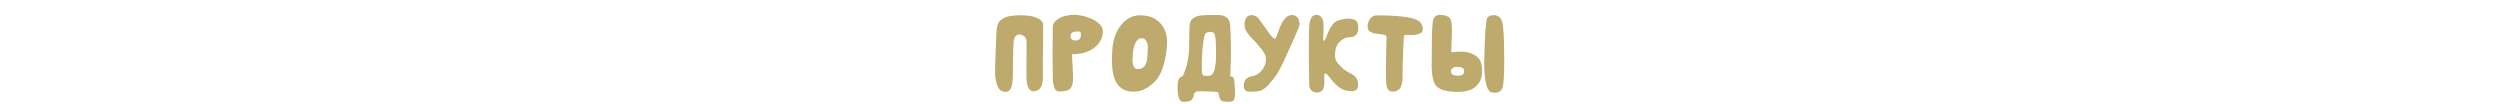 <?xml version="1.0" encoding="UTF-8"?> <svg xmlns="http://www.w3.org/2000/svg" width="1200" height="50" viewBox="0 0 1200 50" fill="none"> <path d="M496.096 43.856C497.675 43.761 498.824 43.091 499.637 41.847C500.451 40.602 500.738 37.971 500.546 33.903C500.642 24.285 500.69 17.06 500.738 12.227C500.738 11.413 500.498 10.695 499.972 10.073C499.446 9.499 498.824 9.068 498.01 8.733C497.292 8.351 496.479 8.063 495.57 7.872C494.661 7.681 493.799 7.537 493.034 7.489C492.22 7.394 491.502 7.346 490.88 7.346C490.258 7.298 489.923 7.298 489.875 7.298C488.009 7.298 486.239 7.441 484.468 7.776C482.698 8.111 481.214 8.829 480.114 9.834C479.013 10.887 478.439 12.753 478.295 15.385C478.152 18.064 478.056 20.744 477.96 23.424C477.865 26.056 477.769 28.305 477.721 30.075C477.673 31.08 477.625 32.133 477.625 33.233C477.625 34.143 477.625 35.052 477.673 35.961C477.769 38.066 478.2 39.933 478.917 41.56C479.635 43.187 480.831 44.048 482.554 44.096C483.559 44.096 484.277 43.761 484.803 43.091C485.329 42.373 485.664 41.416 485.856 40.268C486.047 39.071 486.143 37.779 486.143 36.344C486.191 34.86 486.239 32.085 486.287 27.97C486.334 23.807 486.43 21.079 486.574 19.787C486.717 18.447 487.148 17.49 487.961 16.916C488.775 16.342 489.78 16.342 490.928 16.964C492.077 17.538 492.699 18.495 492.746 19.883C492.794 21.27 492.794 23.232 492.746 25.864C492.699 28.448 492.651 32.085 492.699 36.727C492.746 41.368 493.847 43.761 496.096 43.856ZM528.62 18.782C528.668 18.782 528.763 18.639 528.811 18.304C528.907 18.017 529.003 17.682 529.05 17.347C529.146 16.964 529.194 16.629 529.242 16.294C529.29 15.959 529.338 15.815 529.338 15.768C529.385 15.528 529.385 15.337 529.385 15.098C529.385 14.38 529.242 13.71 528.907 13.088C528.476 12.274 527.854 11.557 527.089 10.935C526.275 10.265 525.414 9.69 524.409 9.212C523.404 8.781 522.351 8.398 521.299 8.063C520.246 7.729 519.241 7.489 518.284 7.346C517.279 7.202 516.418 7.106 515.7 7.106C514.791 7.106 513.69 7.202 512.446 7.394C511.202 7.585 510.006 7.968 508.905 8.494C507.804 9.021 506.943 9.69 506.225 10.552C505.508 11.413 505.173 12.514 505.316 13.854C505.316 14.141 505.316 14.667 505.316 15.48C505.316 16.246 505.316 17.06 505.316 17.873C505.268 18.686 505.268 19.5 505.268 20.266C505.268 21.031 505.268 21.558 505.268 21.845C505.268 23.137 505.268 24.572 505.22 26.056C505.22 27.539 505.22 29.597 505.268 32.228C505.268 34.86 505.316 36.966 505.364 38.449C505.46 39.933 505.747 41.273 506.273 42.469C506.656 43.474 507.469 43.952 508.666 43.904C508.905 43.904 509.192 43.904 509.479 43.856C511.633 43.856 513.068 43.33 513.882 42.325C514.695 41.273 515.078 39.693 515.078 37.54C515.078 37.014 515.078 36.392 515.03 35.674C514.982 34.956 514.886 33.616 514.839 31.75C514.791 29.884 514.695 28.544 514.647 27.826C514.599 27.108 514.599 26.486 514.599 26.008C516.035 26.008 517.423 25.912 518.81 25.673C520.198 25.434 521.538 25.003 522.734 24.429C523.978 23.902 525.079 23.137 526.084 22.227C527.089 21.318 527.902 20.17 528.62 18.782ZM513.834 17.299C513.834 16.773 513.977 16.39 514.217 16.055C514.456 15.72 514.743 15.528 515.126 15.385C515.508 15.241 515.939 15.193 516.466 15.146C516.944 15.098 517.423 15.098 517.901 15.098C518.38 15.098 518.667 15.289 518.715 15.624C518.81 15.959 518.858 16.294 518.858 16.629C518.858 18.495 517.997 19.452 516.274 19.452C515.556 19.452 514.934 19.261 514.504 18.926C514.073 18.591 513.834 18.017 513.834 17.299ZM533.725 29.453C533.725 31.415 533.916 33.329 534.251 35.1C534.586 36.87 535.112 38.401 535.878 39.741C536.691 41.033 537.792 42.086 539.084 42.852C540.424 43.617 542.099 44 544.061 44C546.357 44 548.511 43.426 550.473 42.23C552.435 41.033 554.157 39.502 555.593 37.636C557.028 35.722 558.177 32.994 558.99 29.453C559.804 25.912 560.187 22.898 560.187 20.457C560.187 18.304 559.852 16.39 559.23 14.763C558.56 13.088 557.65 11.748 556.502 10.695C555.401 9.595 554.014 8.733 552.435 8.159C550.855 7.633 549.133 7.346 547.267 7.346C545.018 7.346 543.056 7.92 541.381 9.021C539.706 10.121 538.271 11.604 537.122 13.375C536.022 15.146 535.16 17.107 534.586 19.356C534.012 21.605 533.725 24.955 533.725 29.453ZM545.879 33.138C544.491 33.138 543.726 31.75 543.63 29.023C543.63 28.688 543.63 28.496 543.63 28.4C543.773 21.701 545.305 18.352 548.176 18.352C548.702 18.352 549.133 18.495 549.468 18.782C549.803 19.069 550.09 19.452 550.281 19.883C550.521 20.314 550.712 20.792 550.808 21.27C550.951 21.797 550.999 22.275 550.999 22.802C550.999 23.52 550.903 24.859 550.76 26.821C550.616 28.783 550.377 30.075 549.994 30.697C549.659 31.367 549.229 31.941 548.702 32.372C548.176 32.803 547.314 33.09 546.166 33.138C546.022 33.138 545.927 33.138 545.879 33.138ZM577.972 43.809C582.039 43.952 584.193 44.096 584.48 44.239C584.815 44.383 585.006 44.861 585.102 45.723C585.198 46.536 585.437 47.254 585.82 47.876C586.25 48.498 587.16 48.785 588.643 48.785C589.839 48.929 590.892 48.833 591.849 48.402C592.471 48.163 592.806 46.775 592.806 44.335C592.806 42.995 592.71 41.32 592.519 39.263C592.519 37.492 591.849 36.631 590.509 36.631C590.796 31.128 590.892 26.391 590.844 22.419C590.796 18.447 590.701 14.954 590.461 11.844C590.222 8.781 588.308 7.25 584.719 7.202C584.145 7.202 583.571 7.202 583.044 7.202C580.317 7.202 578.211 7.25 576.776 7.394C575.101 7.537 573.713 8.016 572.613 8.829C571.512 9.643 570.986 11.03 570.938 13.04C570.89 15.002 570.842 18.447 570.746 23.28C570.603 28.113 569.598 32.563 567.684 36.631C566.153 36.822 565.339 38.21 565.243 40.746C565.243 41.273 565.243 41.703 565.243 42.134C565.243 46.632 566.153 48.881 567.971 48.881C569.981 48.881 571.273 48.594 571.895 47.972C572.517 47.35 572.9 46.536 573.043 45.531C573.235 44.526 573.809 43.952 574.814 43.856C575.819 43.809 576.871 43.761 577.972 43.809ZM576.919 34.717C576.871 33.616 576.871 32.468 576.871 31.271C576.871 28.735 576.967 26.151 577.206 23.472C577.589 19.596 577.972 17.251 578.403 16.485C578.833 15.672 579.743 15.289 581.13 15.289C581.704 15.289 582.183 15.433 582.566 15.768C582.949 16.055 583.188 16.725 583.331 17.73C583.475 18.734 583.618 20.266 583.666 22.275C583.714 24.333 583.714 25.816 583.714 26.773C583.714 27.683 583.666 28.735 583.571 29.98C583.427 31.176 583.236 32.276 582.996 33.281C582.757 34.238 582.422 35.004 581.992 35.578C581.513 36.152 580.652 36.44 579.455 36.44C578.307 36.44 577.589 36.296 577.35 36.009C577.111 35.674 576.967 35.243 576.919 34.717ZM597.145 41.99C597.289 43.378 598.246 44.048 600.112 44.048C601.978 44.048 603.509 43.904 604.801 43.569C606.093 43.234 607.481 42.277 608.965 40.602C610.448 38.976 611.74 37.349 612.84 35.722C613.941 34.095 615.855 30.267 618.535 24.237C621.262 18.256 622.794 14.715 623.176 13.71C623.607 12.657 623.799 11.892 623.799 11.365C623.607 9.93 623.32 9.021 622.985 8.638C622.65 8.207 622.219 7.824 621.789 7.585C621.358 7.346 620.927 7.202 620.401 7.202C619.061 7.202 617.961 7.681 617.099 8.59C616.238 9.499 615.52 10.504 614.994 11.652C614.42 12.801 613.941 14.045 613.51 15.433C613.08 16.82 612.649 17.777 612.218 18.352C611.788 18.974 610.735 18.112 609.06 15.768C607.433 13.423 606.333 11.892 605.758 11.174C605.232 10.408 604.658 9.595 604.036 8.781C603.414 7.968 602.361 7.441 600.925 7.25C600.208 7.25 599.633 7.394 599.203 7.633C598.724 7.872 598.341 8.255 598.102 8.686C597.815 9.116 597.624 9.595 597.528 10.169C597.384 10.743 597.337 11.317 597.337 11.892C597.337 12.992 597.719 14.188 598.485 15.385C599.251 16.581 600.208 17.73 601.308 18.83C602.457 19.835 604.036 21.701 606.093 24.333C608.103 26.965 608.199 29.836 606.333 32.851C604.897 35.004 603.127 36.248 600.973 36.583C598.341 37.062 597.049 38.497 597.049 40.842C597.049 41.177 597.097 41.56 597.145 41.99ZM631.822 7.106C631.535 7.106 631.057 7.25 630.435 7.489C629.86 7.729 629.286 8.638 628.76 10.121C628.425 11.03 628.233 15.337 628.233 23.041C628.233 27.683 628.281 33.52 628.425 40.65C628.425 41.799 628.76 42.708 629.478 43.378C630.195 44.048 631.057 44.383 632.109 44.383C633.162 44.383 633.928 44.144 634.454 43.617C634.98 43.091 635.315 42.421 635.507 41.655C635.698 40.842 635.746 39.502 635.65 37.636C635.555 35.722 635.794 34.956 636.32 35.291C636.942 35.626 637.66 36.392 638.569 37.588C639.478 38.832 640.579 40.028 641.871 41.177C643.211 42.277 644.407 42.995 645.46 43.33C646.513 43.617 647.613 43.761 648.762 43.761C649.862 43.761 650.628 43.522 651.106 43.043C651.633 42.517 651.872 41.751 651.872 40.65C651.824 38.306 650.867 36.679 649.001 35.674C647.135 34.669 645.747 33.855 644.838 33.138C643.977 32.42 643.02 31.415 641.967 30.123C640.914 28.831 640.579 27.061 640.914 24.859C641.058 22.754 641.871 21.079 643.354 19.787C644.838 18.495 646.273 17.873 647.709 17.873C649.145 17.825 650.197 17.49 650.867 16.773C651.585 16.055 651.968 14.906 652.016 13.327C651.968 11.461 651.489 10.265 650.628 9.738C649.767 9.212 648.57 8.925 647.087 8.925C645.603 8.925 643.881 9.26 642.015 9.93C640.148 10.648 638.474 12.944 636.99 16.82C635.507 20.744 634.933 20.601 635.22 16.342C635.459 12.131 635.268 9.547 634.55 8.59C633.832 7.585 632.923 7.106 631.822 7.106ZM656.451 12.753C656.451 13.566 656.69 14.236 657.12 14.715C657.551 15.193 658.125 15.528 658.795 15.768C659.513 16.007 660.231 16.15 660.996 16.198C661.762 16.246 662.48 16.342 663.198 16.485C663.867 16.533 664.442 16.677 664.872 16.82C665.303 16.964 665.542 17.251 665.542 17.634C665.207 30.745 665.159 38.401 665.447 40.65C665.734 42.852 666.691 43.952 668.318 43.952C668.366 43.952 668.413 43.952 668.461 43.952C671.476 44 673.055 41.99 673.199 37.923C673.246 32.611 673.39 27.874 673.534 23.711C673.725 19.548 673.821 17.442 673.868 17.395C673.821 16.916 674.538 16.725 675.974 16.773C677.457 16.82 678.654 16.82 679.563 16.677C680.472 16.533 681.238 16.294 681.908 15.911C682.577 15.576 682.912 14.954 682.912 14.141C682.912 14.045 682.912 13.949 682.912 13.806C682.912 11.03 680.855 9.26 676.74 8.494C672.911 7.776 668.078 7.394 662.288 7.394C661.618 7.394 660.901 7.394 660.183 7.394C659.561 7.537 659.034 7.824 658.556 8.159C658.077 8.542 657.695 8.973 657.36 9.451C657.073 9.93 656.833 10.456 656.69 11.03C656.546 11.557 656.451 12.131 656.451 12.753ZM711.321 35.291C711.369 34.765 711.369 34.238 711.369 33.76C711.369 30.602 710.555 28.4 708.88 27.156C706.919 25.673 704.765 24.907 702.373 24.811C699.98 24.764 698.066 24.859 696.63 25.099C696.63 24.62 696.63 23.807 696.678 22.61C696.726 21.414 696.822 19.021 696.918 15.528C697.061 12.035 696.726 9.738 695.913 8.733C695.099 7.729 693.664 7.202 691.51 7.202C691.319 7.154 691.128 7.154 690.936 7.154C689.022 7.202 687.922 8.398 687.682 10.839C687.443 13.519 687.299 16.198 687.299 18.83C687.252 21.51 687.252 25.577 687.204 31.08C687.204 31.176 687.204 31.271 687.204 31.367C687.204 36.679 688.065 40.076 689.74 41.607C691.463 43.187 694.573 44.048 699.023 44.096C699.262 44.096 699.454 44.096 699.693 44.096C703.808 44.096 706.775 43.187 708.546 41.368C710.412 39.454 711.321 37.444 711.321 35.291ZM696.487 34.238C696.487 33.52 696.774 32.946 697.348 32.611C697.922 32.276 698.64 32.085 699.549 32.085C701.703 32.085 702.803 32.707 702.803 33.999C702.803 34.047 702.803 34.047 702.803 34.095C702.755 35.435 702.086 36.152 700.794 36.248C700.315 36.296 699.884 36.296 699.502 36.296C698.88 36.296 698.449 36.248 698.114 36.152C697.588 36.009 697.205 35.817 696.918 35.482C696.63 35.195 696.487 34.765 696.487 34.238ZM717.207 7.298C717.063 7.298 716.92 7.298 716.776 7.298C715.484 7.298 714.527 7.729 713.905 8.59C713.235 9.547 712.756 15.815 712.469 27.395C712.422 28.305 712.422 29.166 712.422 29.98C712.422 39.789 713.857 44.574 716.68 44.431C717.015 44.478 717.302 44.526 717.589 44.526C719.743 44.526 721.035 43.378 721.465 41.033C721.848 38.832 722.04 34.812 722.04 29.023C722.04 27.73 722.04 26.391 721.992 25.003C721.944 16.964 721.561 12.035 720.939 10.169C720.269 8.303 719.025 7.346 717.207 7.298Z" fill="#BEAA6C"></path> </svg> 